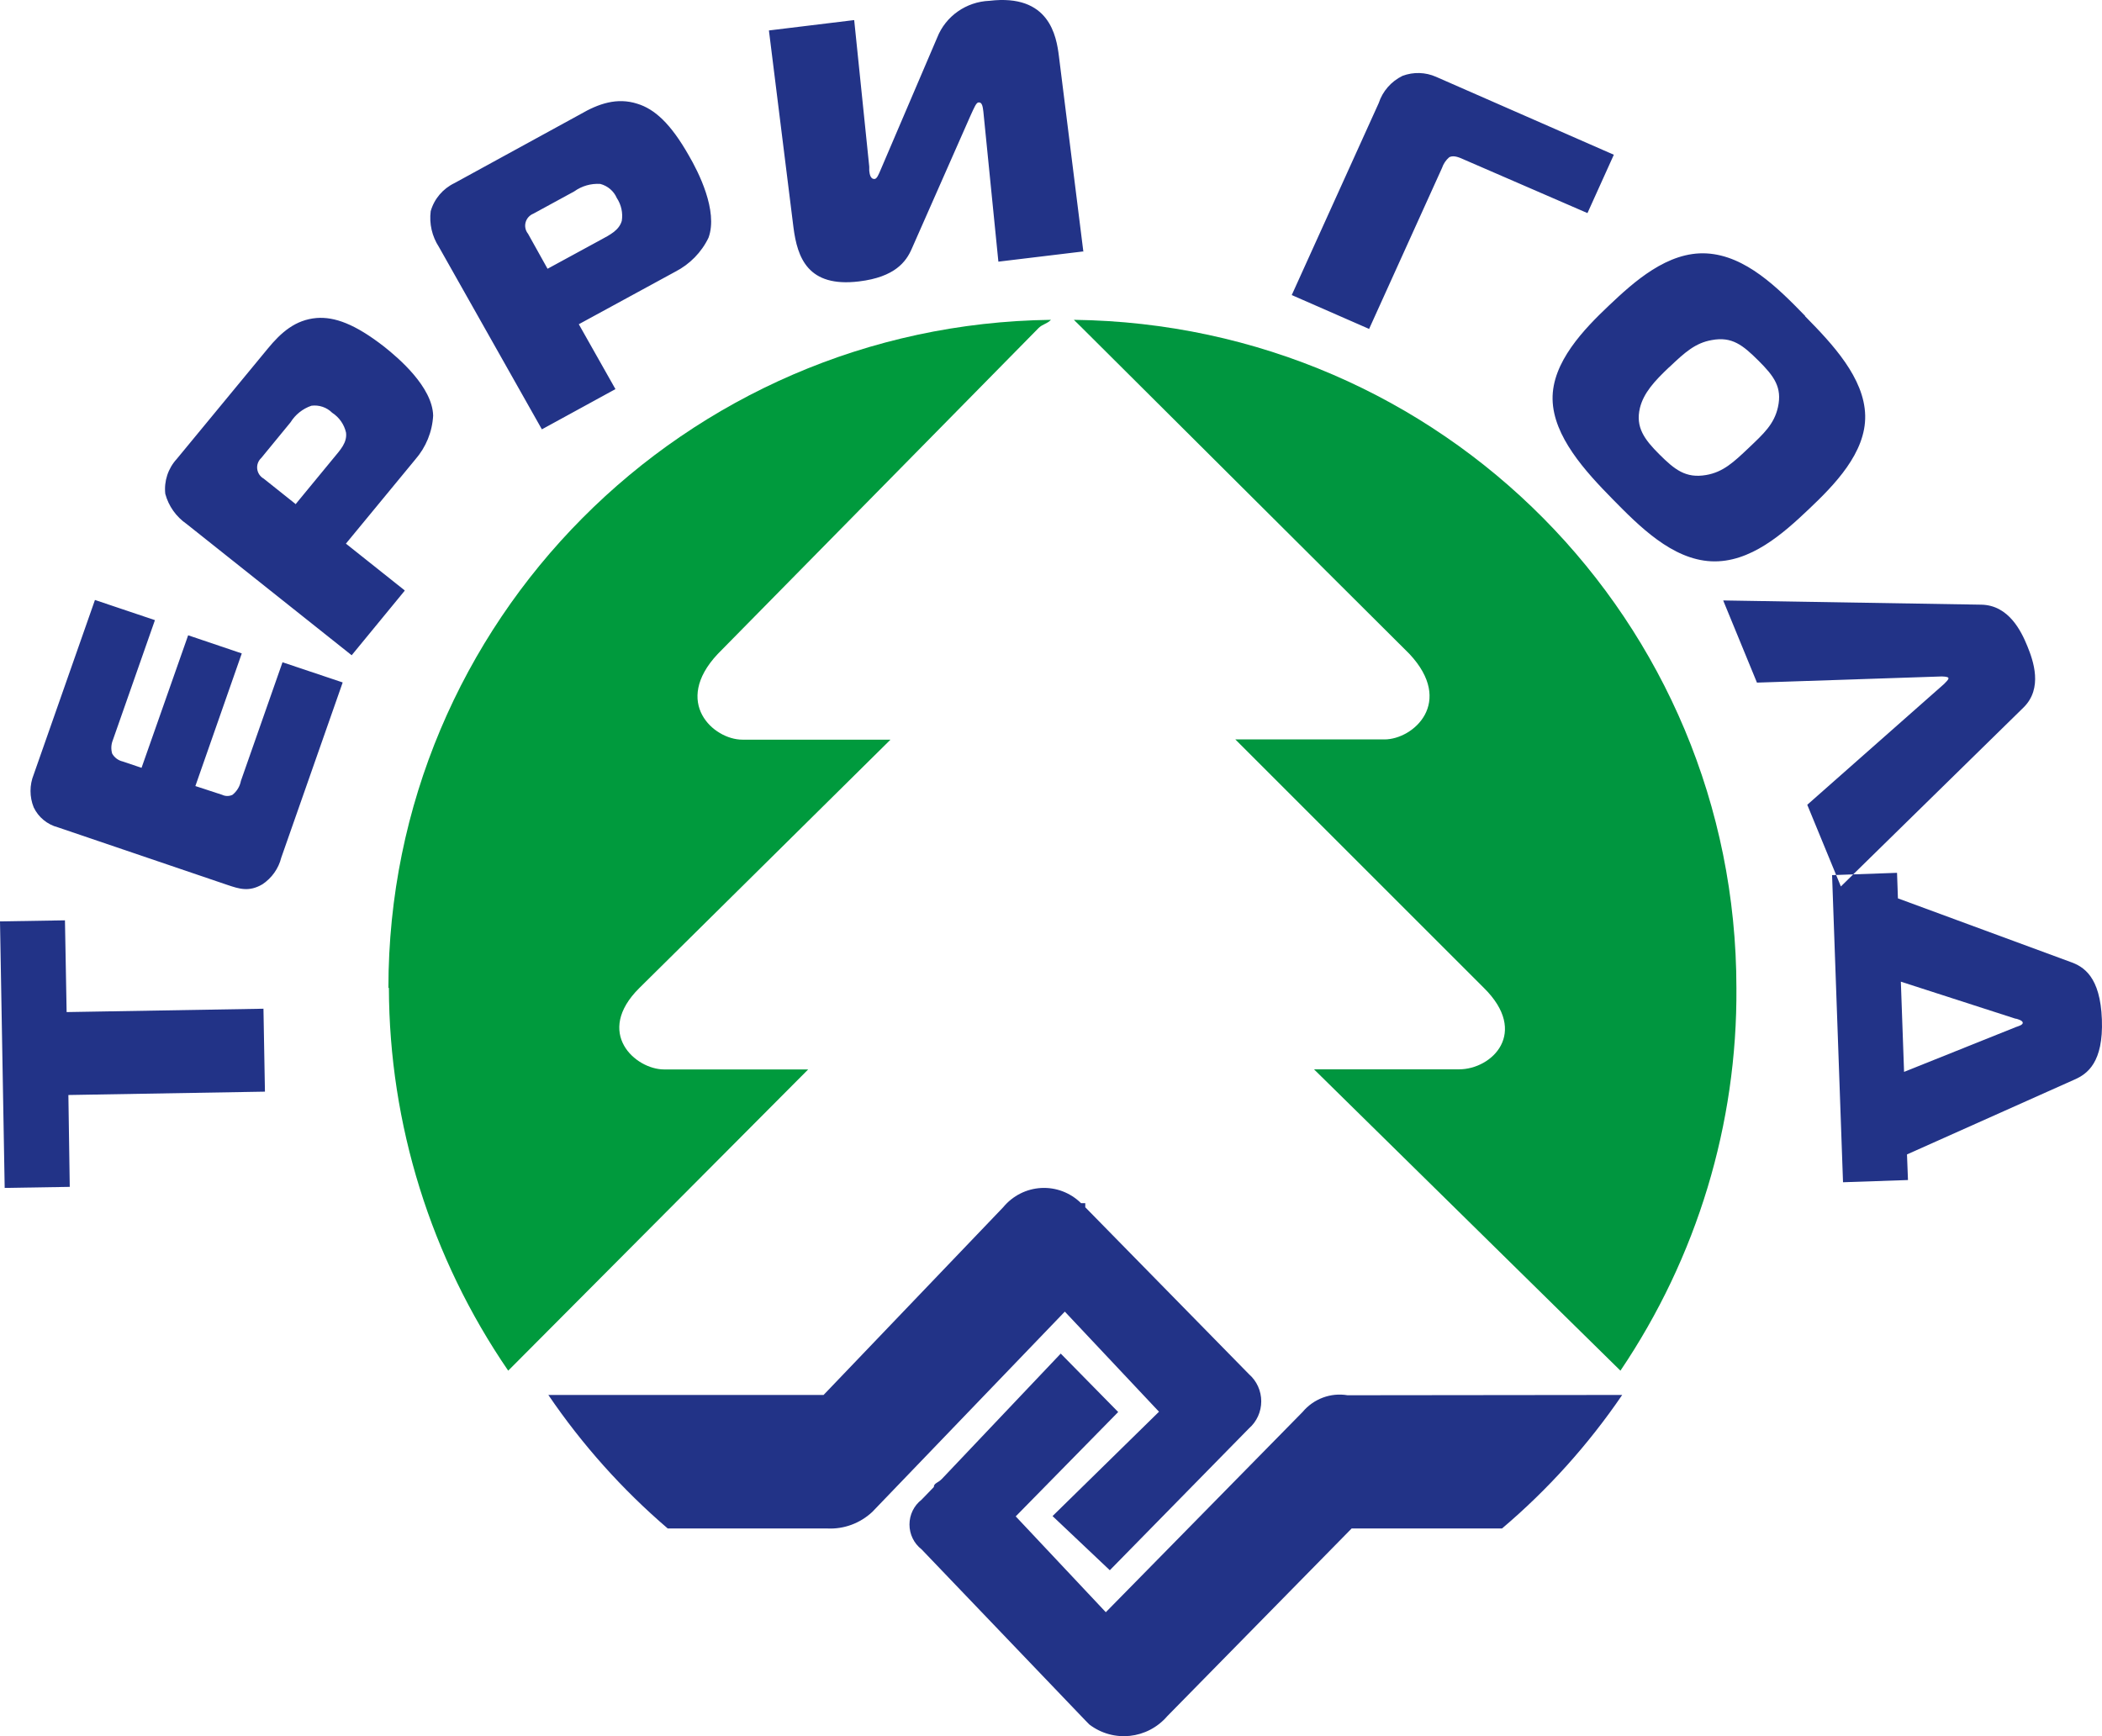 <?xml version="1.0" encoding="UTF-8" standalone="no"?> <svg xmlns="http://www.w3.org/2000/svg" xmlns:xlink="http://www.w3.org/1999/xlink" width="92px" height="76px" viewBox="0 0 92 76"> <!-- Generator: Sketch 46.2 (44496) - http://www.bohemiancoding.com/sketch --> <title>Logologo</title> <desc>Created with Sketch.</desc> <defs></defs> <g id="Терри-Голд" stroke="none" stroke-width="1" fill="none" fill-rule="evenodd"> <g id="terrygold01_main" transform="translate(-406, -24)"> <g id="Header" transform="translate(2, -11)"> <g id="Logo" transform="translate(404, 35)"> <g id="Shape"> <path d="M71,61.063 C69.513,63.244 67.744,65.21 65.74,66.908 L59.158,66.908 L51.089,75.124 C50.22,76.133 48.735,76.292 47.679,75.489 L47.504,75.311 L47.504,75.311 L40.334,67.82 C40.001,67.562 39.806,67.161 39.806,66.734 C39.806,66.308 40.001,65.907 40.334,65.649 L40.872,65.093 C40.872,64.919 41.055,64.919 41.23,64.732 L46.426,59.252 L48.941,61.81 L44.456,66.378 L48.399,70.573 L57.01,61.81 C57.495,61.23 58.242,60.952 58.979,61.076 L71,61.063 Z M29.226,66.908 L36.212,66.908 C36.936,66.944 37.644,66.682 38.178,66.183 L46.605,57.415 L50.727,61.797 L46.068,66.365 L48.574,68.736 L53.949,63.256 L54.128,63.074 L54.666,62.526 C55.006,62.23 55.202,61.797 55.202,61.341 C55.202,60.885 55.006,60.452 54.666,60.155 L47.5,52.847 L47.5,52.669 L47.317,52.669 C46.851,52.21 46.22,51.969 45.574,52.003 C44.927,52.037 44.324,52.342 43.907,52.847 L36.046,61.063 L24,61.063 C25.479,63.239 27.237,65.205 29.226,66.908 L29.226,66.908 Z" fill="#223387"></path> <path d="M17,43.245 C17,27.203 29.971,14.199 46,14 C45.82,14.182 45.64,14.182 45.46,14.356 L31.41,28.631 C29.427,30.75 31.23,32.378 32.49,32.378 L38.975,32.378 L27.987,43.245 C26.004,45.208 27.808,46.814 29.067,46.814 L35.372,46.814 L22.243,60 C18.856,55.054 17.038,49.22 17.021,43.245 L17,43.245 Z" fill="#009A3D"></path> <path d="M75.999,43.256 C75.999,27.208 63.131,14.199 47,14 L47.362,14.356 L61.683,28.62 C63.674,30.74 61.864,32.368 60.592,32.368 L54.068,32.368 L64.941,43.239 C66.936,45.202 65.307,46.809 63.859,46.809 L57.511,46.809 L70.923,60 C74.275,55.036 76.043,49.199 75.999,43.239 L75.999,43.256 Z" fill="#00963F"></path> <path d="M11.519,44.156 L2.916,44.303 L2.843,40.287 L0,40.333 L0.205,52 L3.053,51.954 L2.993,47.933 L11.596,47.786 L11.531,44.156 L11.519,44.156 Z M14.995,29.872 L12.365,28.99 L10.544,34.183 C10.499,34.422 10.368,34.638 10.176,34.792 C10.033,34.861 9.866,34.861 9.723,34.792 L8.551,34.409 L10.582,28.603 L8.235,27.809 L6.195,33.611 L5.375,33.334 C5.176,33.289 5.006,33.162 4.908,32.985 C4.853,32.793 4.863,32.587 4.938,32.401 L6.781,27.146 L4.156,26.263 L1.475,33.905 C1.289,34.367 1.289,34.881 1.475,35.342 C1.68,35.773 2.068,36.093 2.535,36.216 L9.954,38.737 C10.467,38.909 10.899,39.056 11.489,38.707 C11.899,38.432 12.192,38.018 12.31,37.544 L14.995,29.885 L14.995,29.872 Z M17.714,25.856 L15.392,28.683 L8.167,22.936 C7.707,22.618 7.377,22.151 7.234,21.617 C7.173,21.062 7.355,20.507 7.735,20.092 L11.72,15.26 C12.297,14.559 12.921,14 13.857,13.92 C14.644,13.861 15.538,14.181 16.82,15.18 C17.445,15.676 18.928,16.941 18.958,18.193 C18.92,18.9 18.645,19.575 18.176,20.113 L15.14,23.797 L17.706,25.839 L17.714,25.856 Z M12.934,22.075 L14.601,20.05 C14.888,19.701 15.204,19.373 15.144,18.932 C15.063,18.577 14.846,18.267 14.537,18.067 C14.301,17.831 13.965,17.717 13.631,17.76 C13.249,17.891 12.926,18.148 12.716,18.487 L11.433,20.05 C11.301,20.173 11.236,20.351 11.258,20.529 C11.28,20.707 11.386,20.864 11.544,20.953 L12.93,22.058 L12.934,22.075 Z M26.937,17.033 L25.333,14.193 L29.553,11.895 C30.192,11.567 30.704,11.044 31.011,10.404 C31.439,9.227 30.558,7.509 30.156,6.82 C29.352,5.4 28.647,4.774 27.899,4.543 C27.005,4.253 26.188,4.543 25.406,4.997 L19.895,8.013 C19.384,8.258 19.004,8.706 18.851,9.244 C18.781,9.792 18.909,10.346 19.211,10.811 L23.717,18.794 L26.937,17.033 Z M23.965,11.765 L23.11,10.231 C22.997,10.091 22.958,9.907 23.004,9.735 C23.05,9.562 23.177,9.421 23.345,9.353 L25.132,8.379 C25.462,8.141 25.866,8.025 26.274,8.051 C26.599,8.137 26.865,8.365 26.997,8.669 C27.191,8.963 27.269,9.317 27.215,9.664 C27.099,10.084 26.684,10.286 26.283,10.504 L23.965,11.765 L23.965,11.765 Z M47.417,11.021 L46.348,2.472 C46.237,1.56 45.921,-0.276 43.308,0.035 C42.289,0.075 41.391,0.706 41.021,1.64 L38.562,7.391 C38.447,7.664 38.383,7.812 38.289,7.833 C38.092,7.854 38.062,7.614 38.045,7.471 C38.045,7.408 38.045,7.362 38.045,7.295 L37.386,0.879 L33.654,1.333 L34.727,9.946 C34.898,11.282 35.356,12.592 37.596,12.319 C39.169,12.13 39.661,11.454 39.905,10.891 L42.47,5.077 C42.65,4.682 42.727,4.497 42.825,4.484 C42.988,4.463 43.013,4.673 43.039,4.879 L43.697,11.454 L47.43,11.004 L47.417,11.021 Z M59.915,14.416 L63.113,7.354 C63.175,7.17 63.285,7.006 63.434,6.879 C63.643,6.778 63.904,6.908 64.114,7.001 L69.48,9.328 L70.634,6.774 L62.852,3.362 C62.389,3.157 61.861,3.142 61.386,3.32 C60.888,3.563 60.512,3.994 60.343,4.514 L56.537,12.916 L59.915,14.395 L59.915,14.416 Z M79.006,13.844 C80.212,15.067 81.597,16.546 81.635,18.184 C81.674,19.823 80.276,21.239 79.168,22.289 C78.061,23.339 76.603,24.654 74.893,24.57 C73.182,24.486 71.75,23.041 70.57,21.839 C69.39,20.638 67.983,19.104 67.953,17.479 C67.923,15.853 69.339,14.399 70.42,13.374 C71.502,12.349 72.986,10.996 74.696,11.093 C76.406,11.189 77.817,12.605 79.006,13.828 L79.006,13.844 Z M73.058,16.071 C72.409,16.684 71.938,17.201 71.776,17.857 C71.575,18.697 71.968,19.235 72.631,19.894 C73.294,20.554 73.781,20.949 74.675,20.793 C75.414,20.667 75.876,20.235 76.535,19.609 C77.193,18.983 77.65,18.571 77.817,17.823 C78.01,16.953 77.646,16.466 76.962,15.785 C76.278,15.105 75.803,14.723 74.923,14.886 C74.2,15.012 73.743,15.424 73.063,16.071 L73.058,16.071 Z M75.427,26.301 L76.898,29.881 L84.953,29.612 C85.026,29.612 85.248,29.612 85.278,29.675 C85.308,29.738 85.137,29.885 85.09,29.939 L79.1,35.229 L80.571,38.804 L88.566,30.969 C89.421,30.128 88.994,28.923 88.733,28.284 C88.472,27.645 87.925,26.49 86.715,26.469 L75.423,26.284 L75.427,26.301 Z M83.068,39.325 L90.614,42.106 C91.192,42.308 91.927,42.749 91.995,44.627 C92.064,46.505 91.358,47.013 90.798,47.257 L83.465,50.534 L83.508,51.655 L80.665,51.752 L80.186,38.308 L83.029,38.207 L83.068,39.321 L83.068,39.325 Z M88.229,44.597 L83.196,42.972 L83.337,46.921 L88.241,44.955 C88.34,44.921 88.536,44.866 88.532,44.77 C88.528,44.673 88.331,44.618 88.229,44.589 L88.229,44.597 Z" fill="#223387"></path> </g> </g> </g> </g> </g> </svg> 